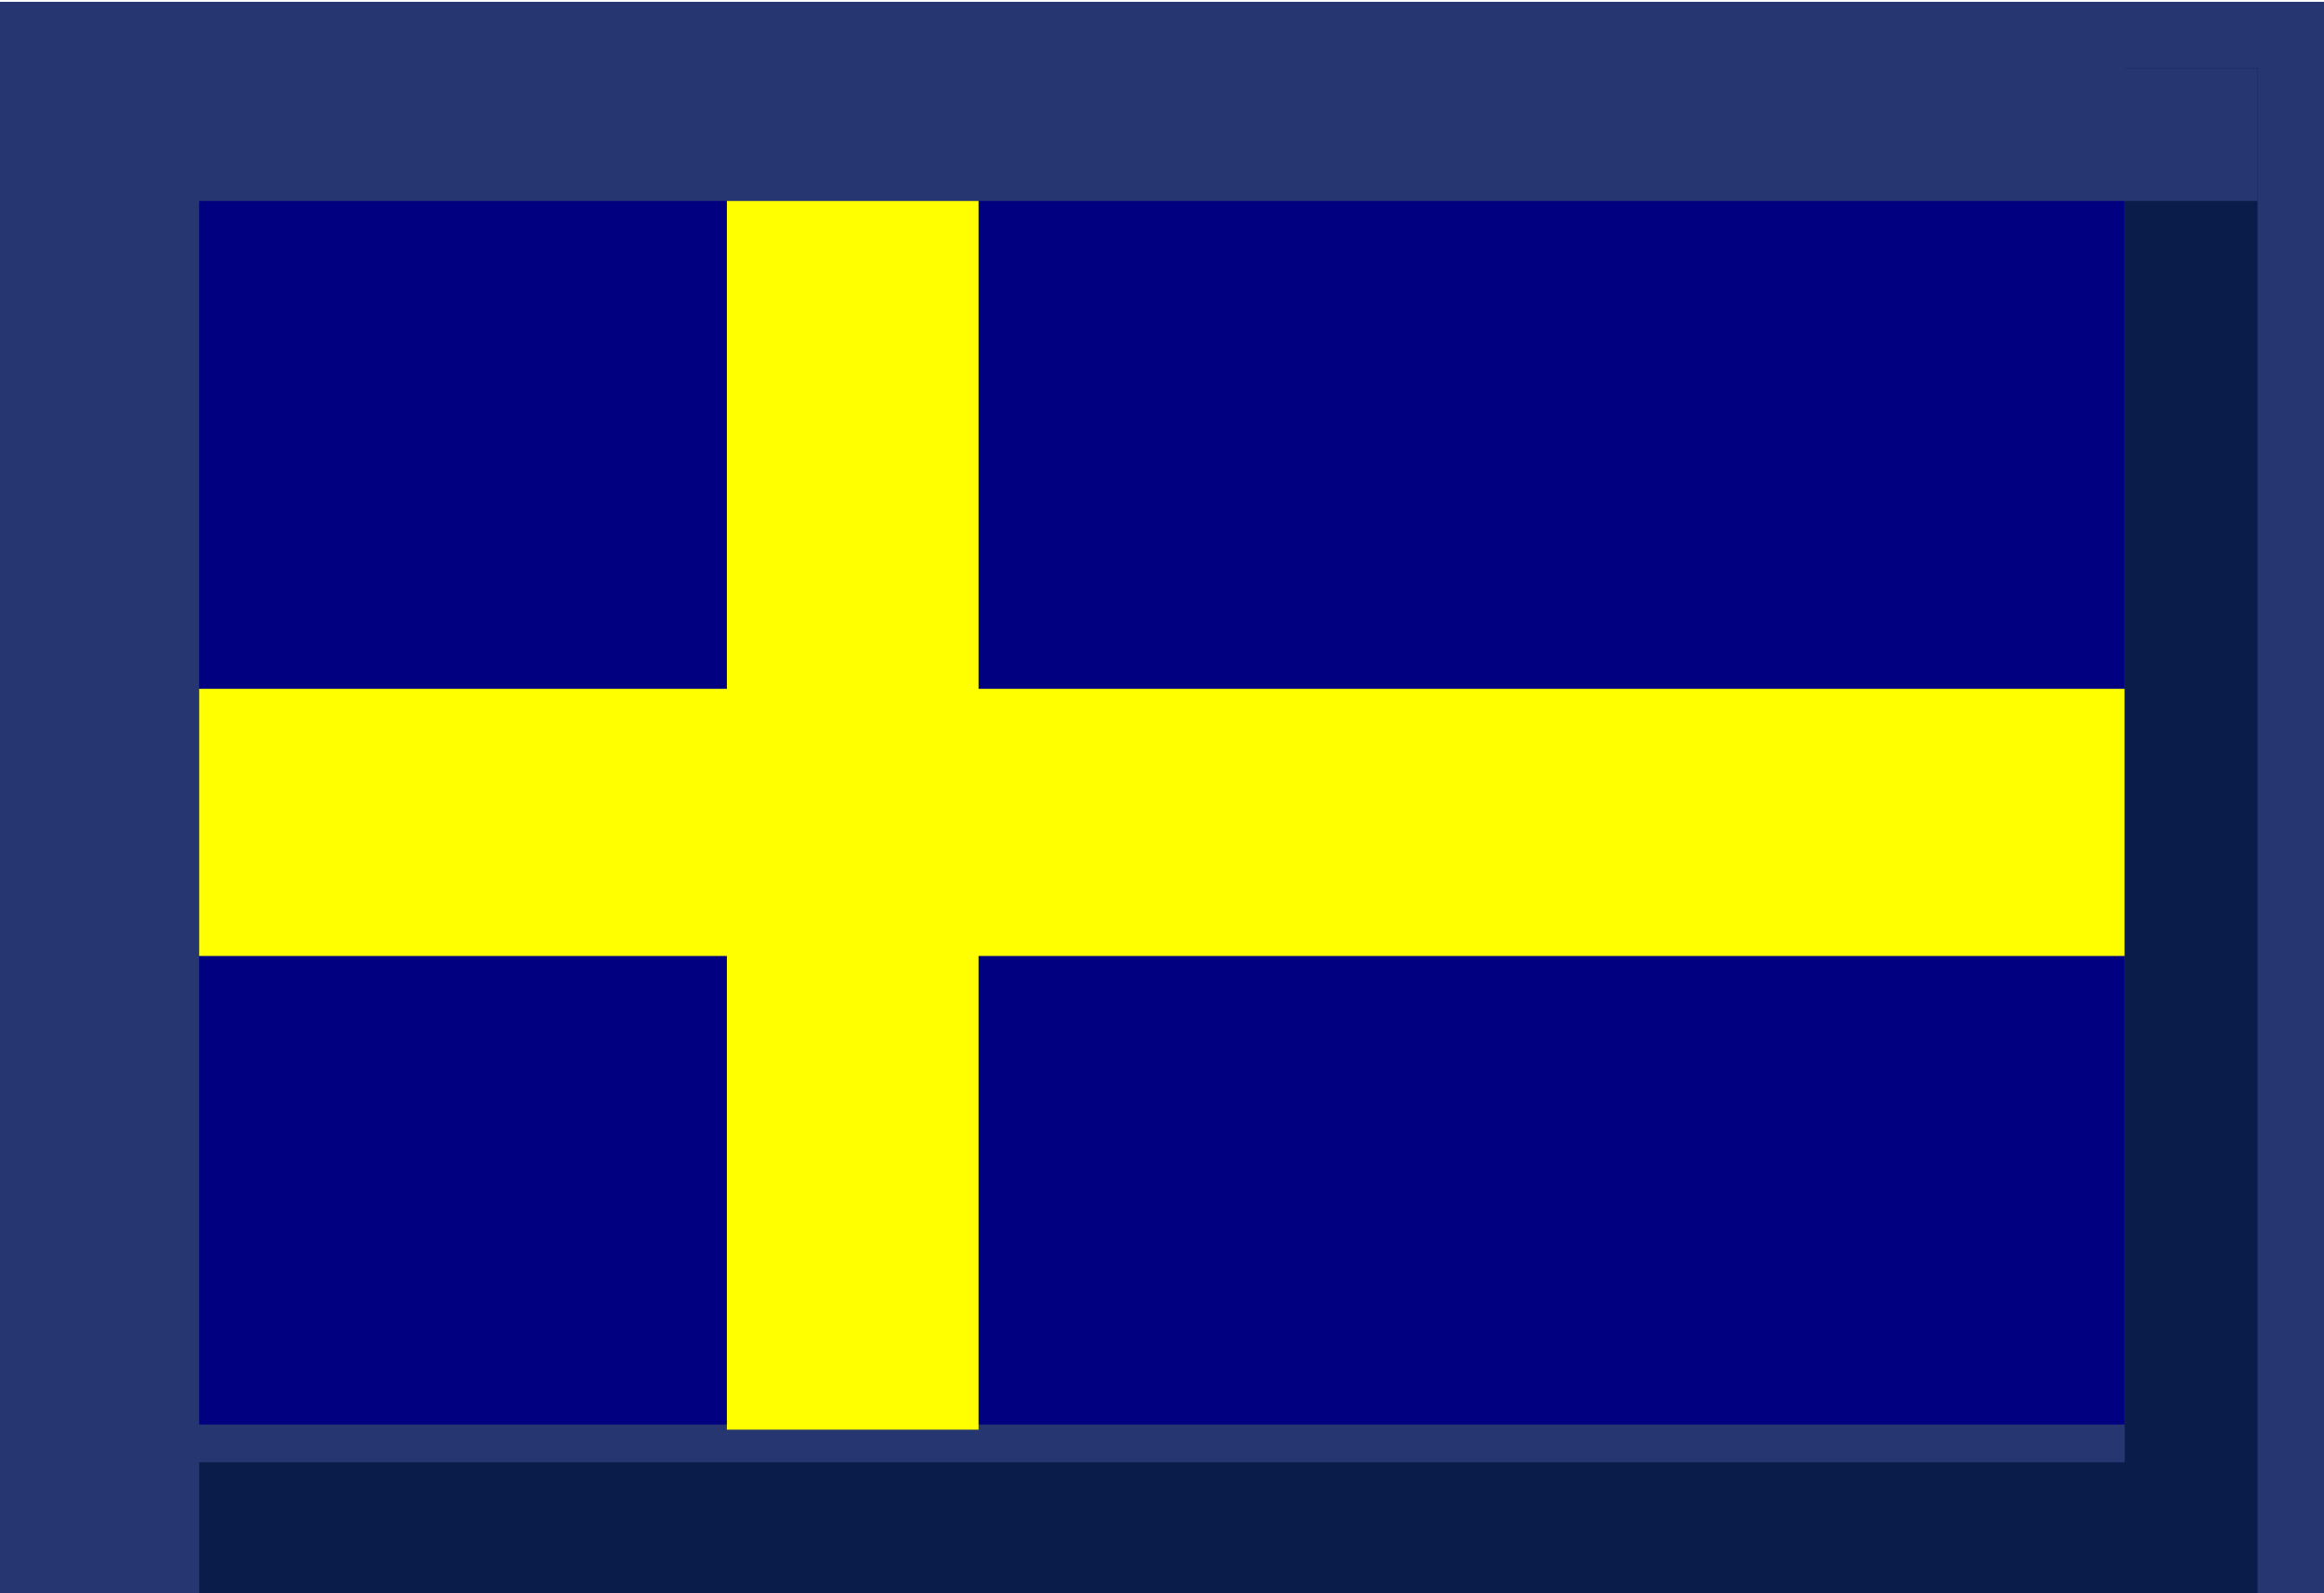 <?xml version="1.0" encoding="UTF-8" standalone="no"?>
<!-- Generator: Adobe Illustrator 16.0.0, SVG Export Plug-In . SVG Version: 6.00 Build 0)  -->

<svg
   xmlns:dc="http://purl.org/dc/elements/1.1/"
   xmlns:cc="http://creativecommons.org/ns#"
   xmlns:rdf="http://www.w3.org/1999/02/22-rdf-syntax-ns#"
   xmlns:svg="http://www.w3.org/2000/svg"
   xmlns="http://www.w3.org/2000/svg"
   xmlns:sodipodi="http://sodipodi.sourceforge.net/DTD/sodipodi-0.dtd"
   xmlns:inkscape="http://www.inkscape.org/namespaces/inkscape"
   version="1.1"
   id="Layer_1"
   x="0px"
   y="0px"
   width="30"
   height="20.571"
   viewBox="0 0 45.455 30.857"
   enable-background="new 0 0 50 60"
   xml:space="preserve"
   inkscape:version="0.91 r13725"
   sodipodi:docname="se30.svg"><defs
     id="defs40" /><sodipodi:namedview
     pagecolor="#ffffff"
     bordercolor="#666666"
     borderopacity="1"
     objecttolerance="10"
     gridtolerance="10"
     guidetolerance="10"
     inkscape:pageopacity="0"
     inkscape:pageshadow="2"
     inkscape:window-width="1366"
     inkscape:window-height="706"
     id="namedview38"
     showgrid="false"
     fit-margin-top="0"
     fit-margin-left="0"
     fit-margin-right="0"
     fit-margin-bottom="0"
     inkscape:zoom="5.9"
     inkscape:cx="11.88"
     inkscape:cy="3.8392"
     inkscape:window-x="-8"
     inkscape:window-y="-8"
     inkscape:window-maximized="1"
     inkscape:current-layer="Layer_1" /><linearGradient
     id="SVGID_1_"
     gradientUnits="userSpaceOnUse"
     x1="24.605"
     y1="33.432"
     x2="24.605"
     y2="14.443"
     gradientTransform="matrix(1.299,0,0,1.299,-9.091,-15.704)"><stop
       offset="0"
       style="stop-color:#B3B3B3"
       id="stop6" /><stop
       offset="0.035"
       style="stop-color:#BCBCBC"
       id="stop8" /><stop
       offset="0.151"
       style="stop-color:#D4D4D4"
       id="stop10" /><stop
       offset="0.282"
       style="stop-color:#E7E7E7"
       id="stop12" /><stop
       offset="0.434"
       style="stop-color:#F5F5F5"
       id="stop14" /><stop
       offset="0.628"
       style="stop-color:#FDFDFD"
       id="stop16" /><stop
       offset="1"
       style="stop-color:#FFFFFF"
       id="stop18" /></linearGradient><rect
     x="0"
     y="-0.12"
     width="45.455"
     height="31.169"
     id="rect3"
     style="fill:#253671" /><rect
     x="2.035"
     y="3.051"
     width="41.655"
     height="24.661"
     id="rect20"
     style="fill:#000080" /><rect
     x="14.217"
     y="3.051"
     width="4.923"
     height="24.762"
     id="rect22"
     style="fill:#ffff00" /><rect
     x="2.035"
     y="13.32"
     width="41.661"
     height="5.226"
     id="rect24"
     style="fill:#ffff00" /><rect
     x="1.299"
     y="28.451"
     width="42.857"
     height="1.299"
     id="rect26"
     style="fill:#253671" /><rect
     x="0"
     y="2.477"
     width="3.896"
     height="25.974"
     id="rect28"
     style="fill:#253671" /><rect
     x="41.558"
     y="1.179"
     width="3.896"
     height="27.273"
     id="rect30"
     style="fill:#253671" /><rect
     x="3.896"
     y="28.451"
     width="38.961"
     height="2.597"
     id="rect32"
     style="fill:#0a1c49" /><rect
     x="41.558"
     y="1.179"
     width="2.597"
     height="29.87"
     id="rect34"
     style="fill:#0a1c49" /><rect
     x="1.299"
     y="1.179"
     width="42.857"
     height="2.597"
     id="rect36"
     style="fill:#253671" /></svg>